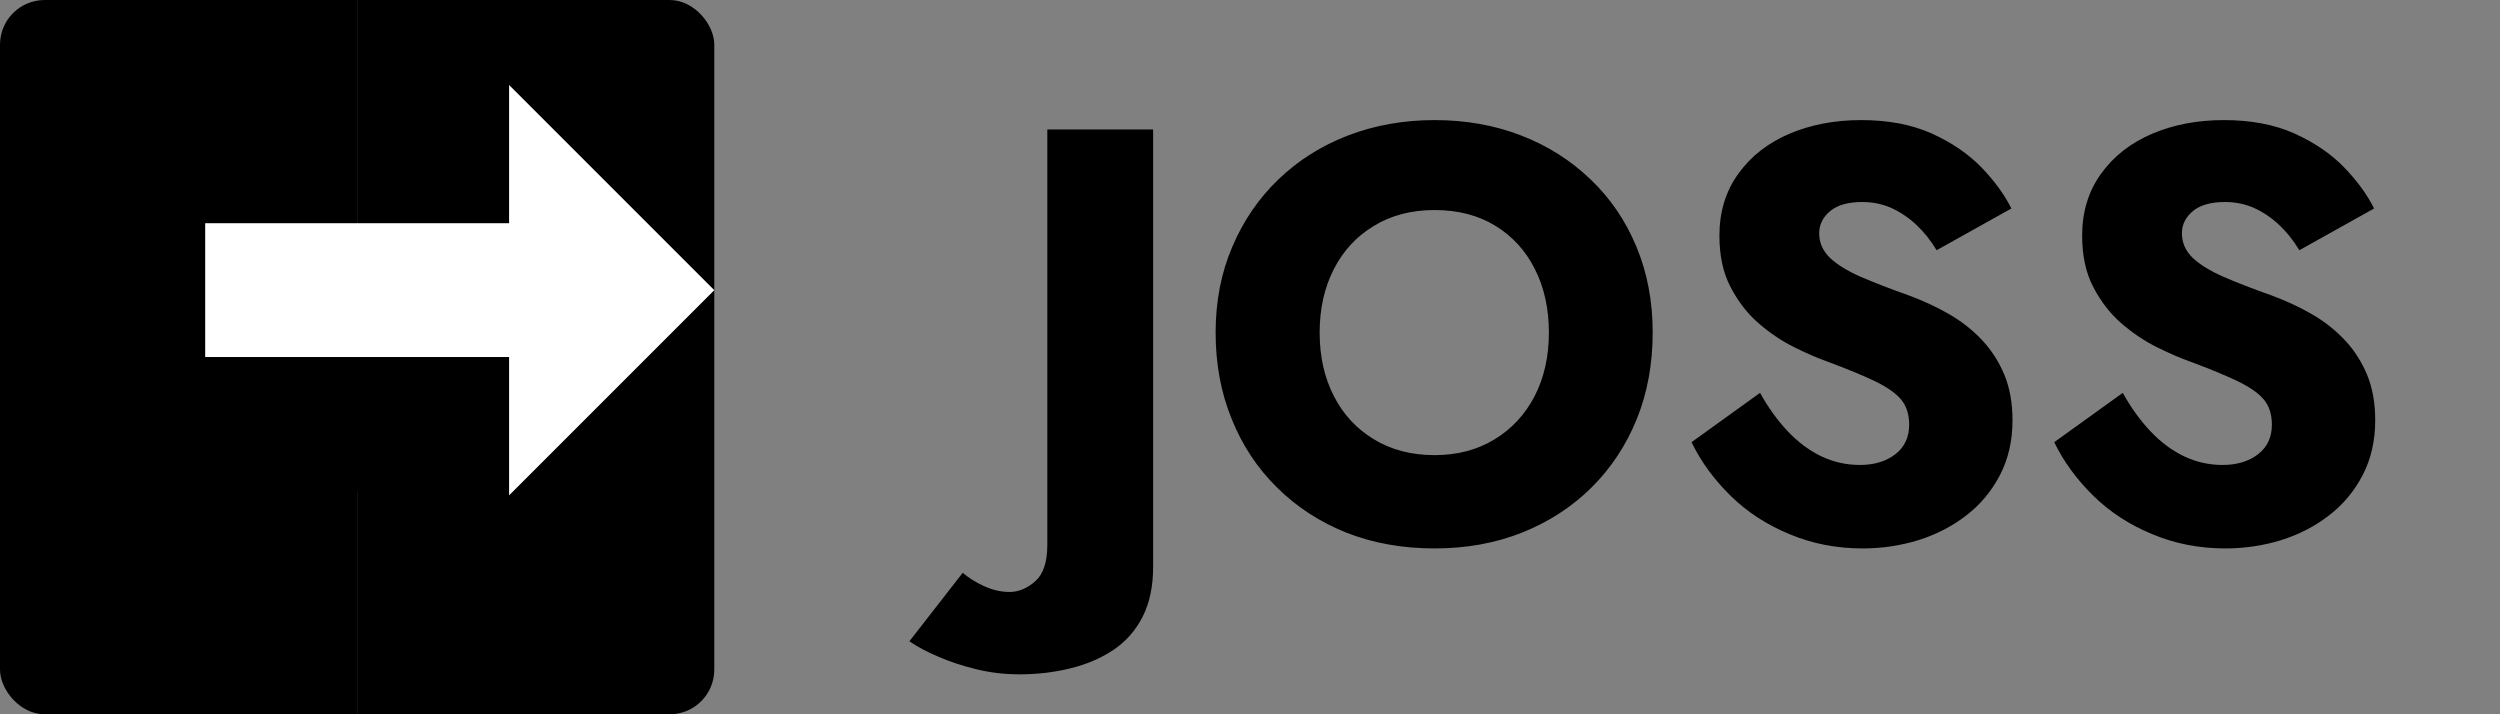 <svg xmlns="http://www.w3.org/2000/svg" viewBox="0 0 112 32"><rect x="0" y="0" width="112" height="32" fill="#808080" stroke="none"/><clipPath id="clip"><rect x="0" y="0" width="32" height="32" rx="2"/></clipPath><g clip-path="url(#clip)"><path fill="hsl(50,95%,55%)" d="M0 0h16v32H0z"/><path fill="hsl(100,60%,50%)" d="M16 0h16v32H16z"/></g><path fill="#fff" d="M9 10h14v6H9z"/><path fill="hsl(0,0%,20%)" d="M9 16h14v6H9z"/><path transform="rotate(-45,32,13)" fill="#fff" d="M32 13H19L32 0z"/><path transform="rotate(45,0,19)" fill="hsl(0,0%,20%)" d="M0 19h13L0 6z"/><path fill="hsl(120,50%,40%)" transform="translate(45,24)" d="M-1.87 1.66-4.26 4.73Q-3.72 5.1-2.96 5.42-2.21 5.75-1.27 5.98q.93.23 1.95.23 1.19.0 2.28-.27 1.1-.27 1.93-.83Q5.72 4.55 6.19 3.63q.47-.93.47-2.23V-18.2H1.92V.42q0 1.14-.54 1.62-.55.48-1.15.48-.57.0-1.14-.26-.57-.26-.96-.6zM14.12-9.1Q14.12-10.71 14.76-11.95 15.39-13.18 16.55-13.88 17.71-14.59 19.27-14.59 20.85-14.59 22-13.88 23.14-13.18 23.76-11.95 24.39-10.71 24.39-9.1 24.39-7.49 23.75-6.25 23.11-5.02 21.96-4.32q-1.16.71-2.69.71-1.56.0-2.72-.71Q15.39-5.02 14.76-6.25 14.12-7.49 14.12-9.1zm-4.66.0Q9.46-6.99 10.18-5.23 10.89-3.46 12.21-2.16q1.31 1.3 3.1 2.02 1.8.71 3.96.71 2.13.0 3.92-.71 1.8-.72 3.11-2.02 1.31-1.3 2.03-3.07Q29.04-6.99 29.04-9.1q0-2.11-.73-3.85Q27.59-14.69 26.26-15.96q-1.33-1.28-3.11-1.97Q21.37-18.62 19.27-18.62 17.19-18.62 15.39-17.93 13.6-17.24 12.27-15.96q-1.32 1.27-2.06 3.01-.75 1.74-.75 3.85zM33.85-6.4 30.78-4.19Q31.41-2.89 32.53-1.79 33.64-.7 35.17-.07q1.52.64 3.28.64Q39.73.57 40.94.2 42.15-.18 43.09-.91 44.04-1.64 44.6-2.72 45.16-3.8 45.16-5.17 45.16-6.32 44.8-7.2 44.43-8.09 43.8-8.76 43.16-9.44 42.33-9.92t-1.8-.84Q39.26-11.21 38.36-11.6 37.47-11.99 36.98-12.45 36.5-12.92 36.5-13.55q0-.59.5-1Q37.49-14.95 38.43-14.95 39.13-14.95 39.74-14.68 40.35-14.4 40.86-13.92T41.76-12.79l3.35-1.87Q44.64-15.6 43.76-16.51 42.87-17.42 41.54-18.02 40.2-18.62 38.38-18.62 36.61-18.62 35.17-18.01 33.72-17.39 32.88-16.22 32.03-15.05 32.03-13.44q0 1.35.5 2.3Q33.02-10.19 33.77-9.53 34.53-8.87 35.37-8.45 36.22-8.03 36.87-7.8q1.32.49 2.13.88t1.17.82Q40.53-5.67 40.53-4.97 40.53-4.13 39.91-3.65 39.29-3.17 38.32-3.17 37.41-3.17 36.59-3.56 35.78-3.95 35.09-4.68 34.4-5.41 33.85-6.4zm16.25.0-3.07 2.21Q47.66-2.89 48.78-1.79 49.89-.7 51.42-.07q1.52.64 3.28.64Q55.98.57 57.19.2 58.4-.18 59.34-.91 60.29-1.64 60.85-2.72 61.41-3.8 61.41-5.17 61.41-6.32 61.05-7.2 60.68-8.09 60.05-8.76 59.41-9.44 58.58-9.92t-1.8-.84Q55.51-11.21 54.61-11.6 53.72-11.99 53.23-12.45 52.75-12.92 52.75-13.55q0-.59.5-1Q53.74-14.95 54.68-14.95 55.38-14.95 55.99-14.68 56.6-14.4 57.11-13.92T58.01-12.79l3.35-1.87Q60.89-15.6 60.01-16.51 59.12-17.42 57.79-18.02 56.45-18.62 54.63-18.62 52.86-18.62 51.42-18.01 49.97-17.39 49.13-16.22 48.28-15.05 48.28-13.44q0 1.35.5 2.3Q49.27-10.19 50.02-9.53 50.78-8.87 51.62-8.45 52.47-8.03 53.12-7.8q1.32.49 2.13.88t1.17.82Q56.78-5.67 56.78-4.97 56.78-4.13 56.16-3.65 55.54-3.17 54.57-3.17 53.66-3.17 52.84-3.56 52.03-3.95 51.34-4.68 50.65-5.41 50.1-6.4z"/></svg>